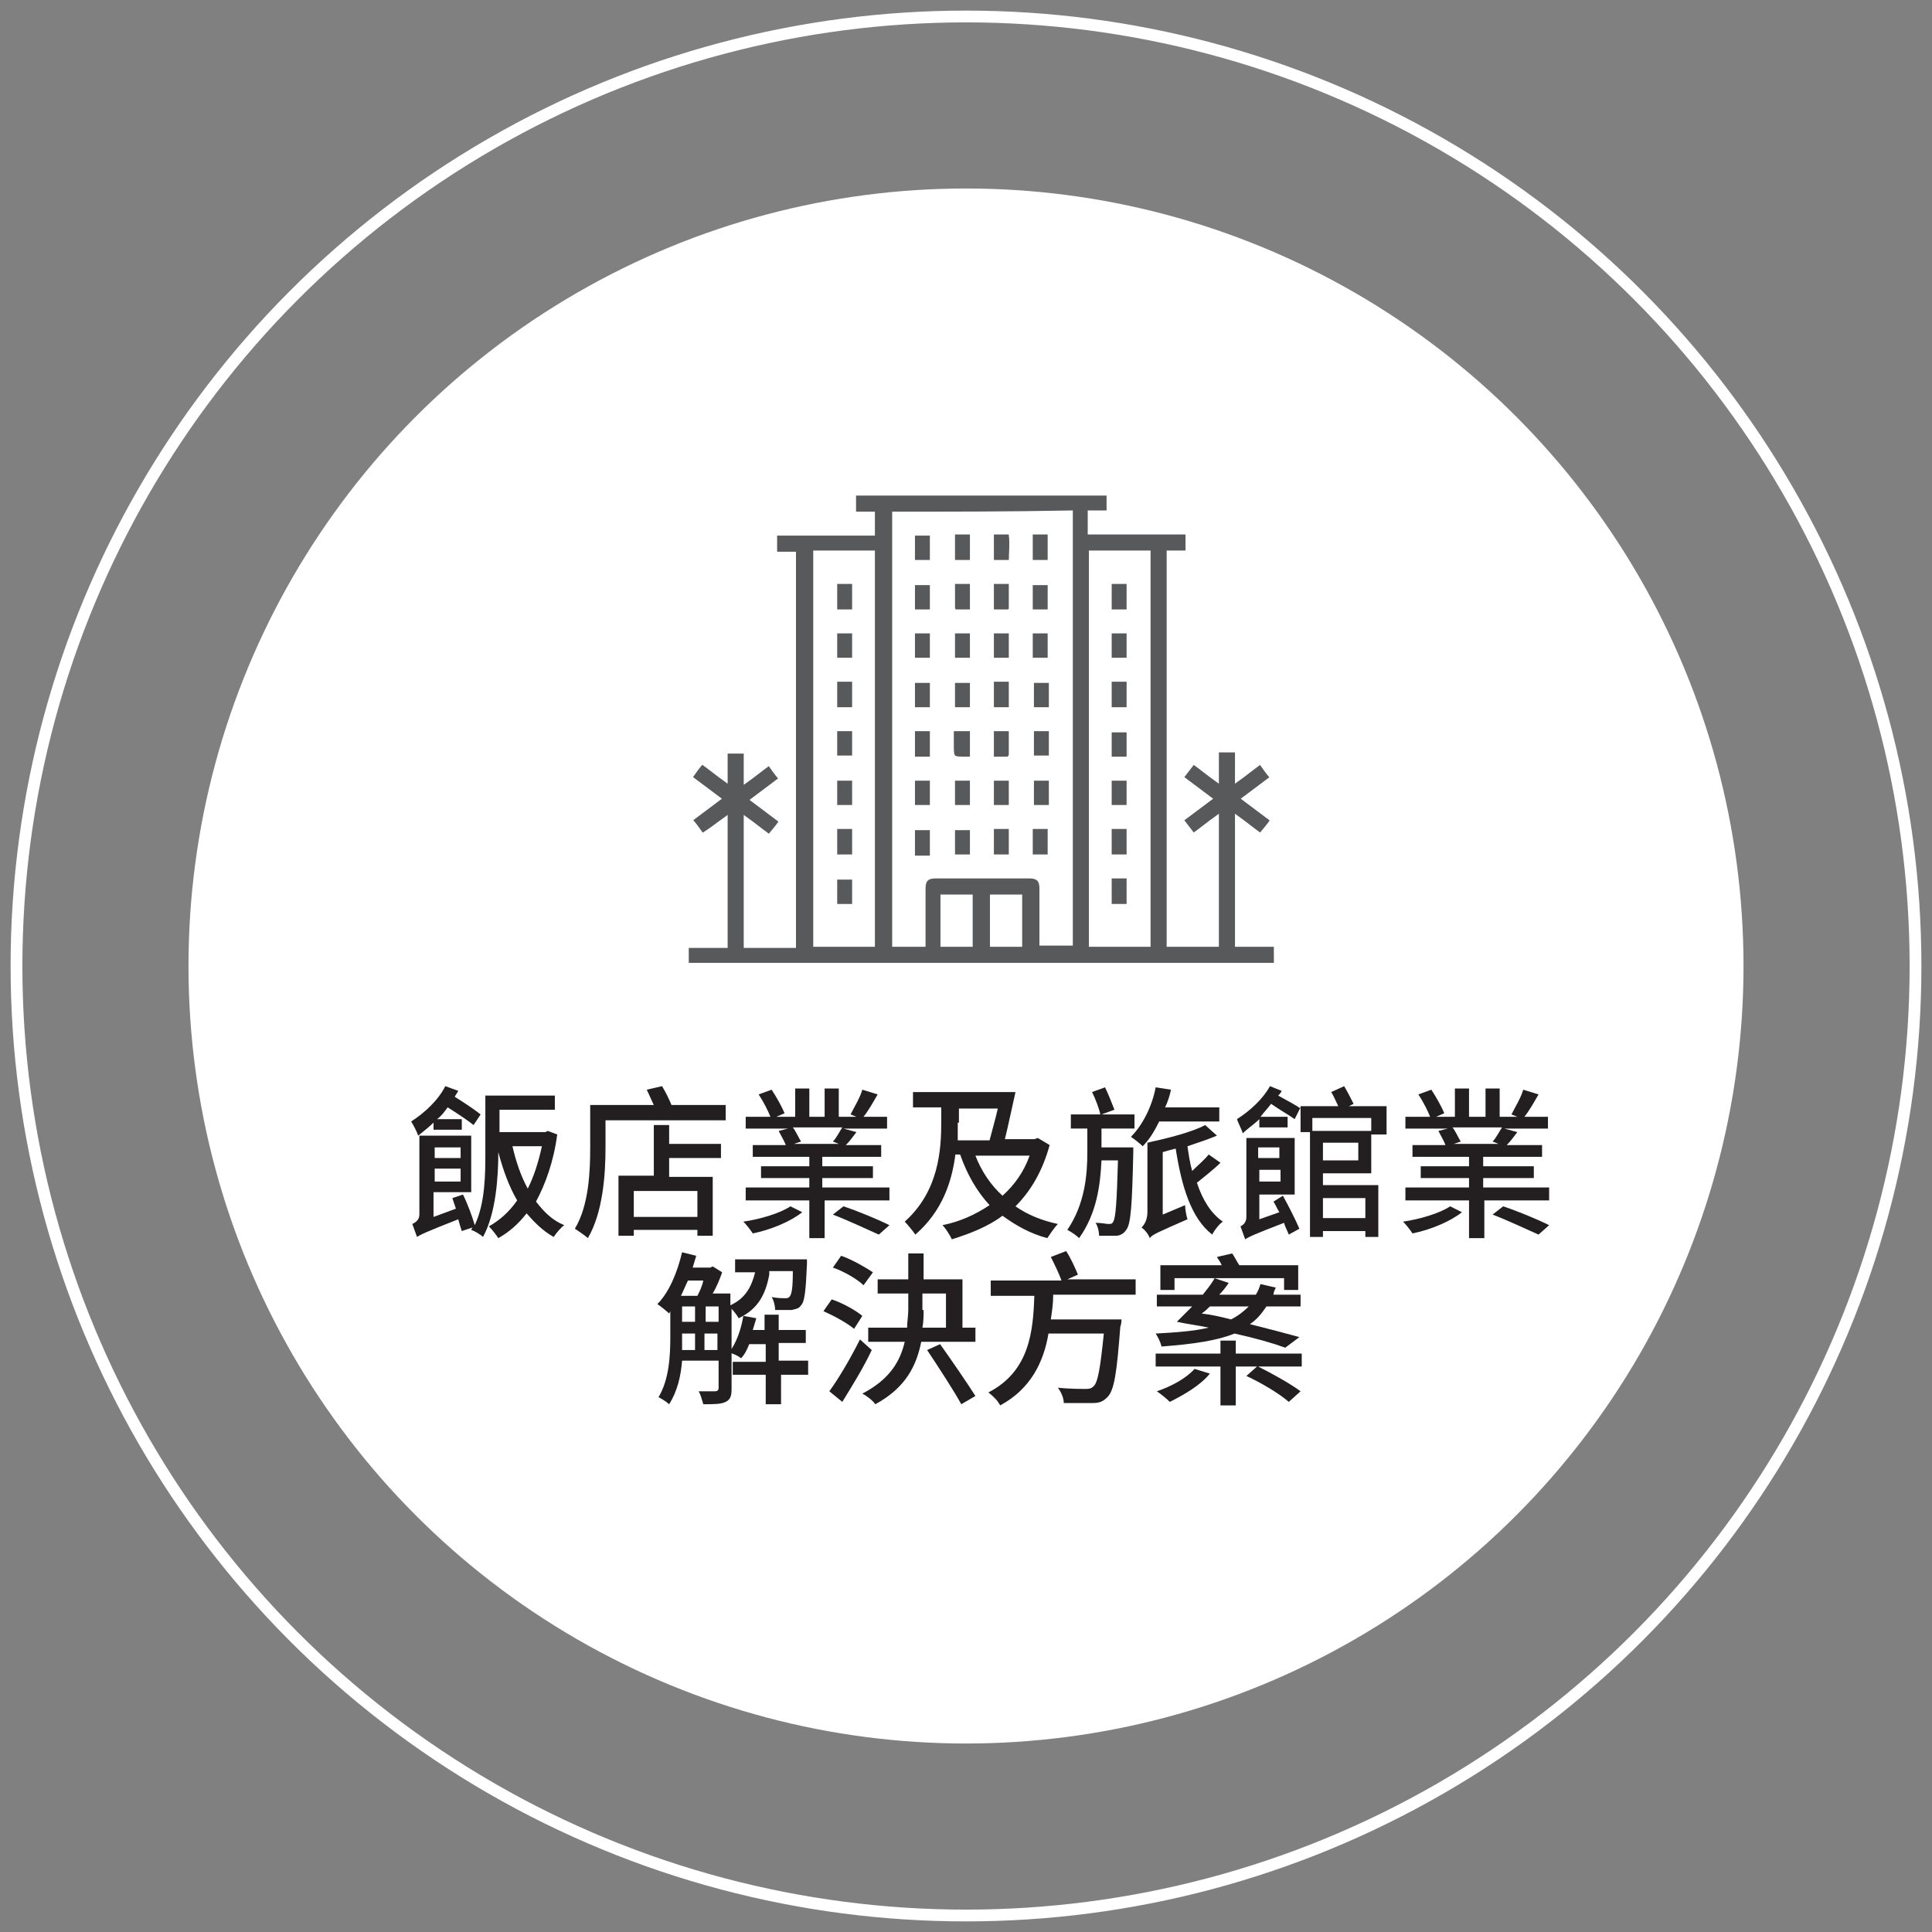 <?xml version="1.0" encoding="utf-8"?>
<!-- Generator: Adobe Illustrator 24.3.0, SVG Export Plug-In . SVG Version: 6.00 Build 0)  -->
<svg version="1.1" id="圖層_1" xmlns="http://www.w3.org/2000/svg" xmlns:xlink="http://www.w3.org/1999/xlink" x="0px" y="0px"
	 viewBox="0 0 164 164" width="164" height="164" style="enable-background:new 0 0 164 164;" xml:space="preserve">
<rect x="0" y="0" width="164" height="164" fill="#808080" stroke="none"/>
<style type="text/css">
	.st0{fill:none;stroke:#FFFFFF;stroke-miterlimit:10;}
	.st1{fill:#FFFFFF;stroke:#FFFFFF;stroke-miterlimit:10;}
	.st2{fill:none;}
	.st3{fill:#58595B;}
	.st4{fill:#FFFFFF;}
	.st5{fill:#FFFFFF;stroke:#58595B;stroke-width:1.5;stroke-miterlimit:10;}
	.st6{fill:url(#SVGID_1_);}
	.st7{fill:url(#SVGID_2_);}
	.st8{fill:url(#SVGID_3_);}
	.st9{fill:url(#SVGID_4_);}
	.st10{fill:#FFFFFF;stroke:#58595B;stroke-width:1.3;stroke-miterlimit:10;}
	.st11{fill:#FFFFFF;stroke:#58595B;stroke-miterlimit:10;}
	.st12{fill:#58595B;stroke:#FFFFFF;stroke-width:1.5;stroke-miterlimit:10;}
	.st13{fill:#64C4E3;stroke:#FFFFFF;stroke-width:1.5;stroke-miterlimit:10;}
	.st14{fill:none;stroke:#58595B;stroke-width:1.5;stroke-miterlimit:10;}
	.st15{fill:#19A8DE;}
	.st16{fill:#FFFFFF;stroke:url(#SVGID_5_);stroke-width:0.723;stroke-miterlimit:10;}
	.st17{fill:#FFFFFF;stroke:url(#SVGID_6_);stroke-width:0.723;stroke-miterlimit:10;}
	.st18{fill:#FFFFFF;stroke:url(#SVGID_7_);stroke-width:0.723;stroke-miterlimit:10;}
	.st19{fill:#FFFFFF;stroke:url(#SVGID_8_);stroke-width:0.723;stroke-miterlimit:10;}
	.st20{fill:#FFFFFF;stroke:url(#SVGID_9_);stroke-width:0.723;stroke-miterlimit:10;}
	.st21{fill:#FFFFFF;stroke:url(#SVGID_10_);stroke-width:0.723;stroke-miterlimit:10;}
	.st22{fill:#FFFFFF;stroke:url(#SVGID_11_);stroke-width:0.723;stroke-miterlimit:10;}
	.st23{fill:#19A8DE;stroke:#FFFFFF;stroke-miterlimit:10;}
	.st24{fill:#FFFFFF;stroke:#FFFFFF;stroke-width:1.5;stroke-miterlimit:10;}
	.st25{fill:url(#SVGID_12_);}
	.st26{fill:url(#SVGID_13_);}
	.st27{fill:url(#SVGID_14_);}
	.st28{fill:url(#SVGID_15_);}
	.st29{fill:#FFFFFF;stroke:#FFFFFF;stroke-width:1.3;stroke-miterlimit:10;}
	.st30{fill:none;stroke:#FFFFFF;stroke-width:1.5;stroke-miterlimit:10;}
	.st31{fill:#231F20;}
	.st32{fill:#58595B;stroke:#FFFFFF;stroke-width:0.417;stroke-miterlimit:10;}
	.st33{fill:#19A8DE;stroke:#FFFFFF;stroke-width:0.417;stroke-miterlimit:10;}
	.st34{fill:#58595B;stroke:#FFFFFF;stroke-width:0.334;stroke-miterlimit:10;}
	.st35{fill:#58595B;stroke:#FFFFFF;stroke-width:0.401;stroke-miterlimit:10;}
	.st36{fill:#19A8DE;stroke:#FFFFFF;stroke-width:0.401;stroke-miterlimit:10;}
	.st37{fill:#595959;}
	.st38{fill:none;stroke:#FFFFFF;stroke-width:0.417;stroke-miterlimit:10;}
	.st39{fill:none;stroke:#FFFFFF;stroke-width:0.334;stroke-miterlimit:10;}
	.st40{fill:none;stroke:#FFFFFF;stroke-width:0.401;stroke-miterlimit:10;}
</style>
<g>
	<circle class="st4" cx="82" cy="82" r="66"/>
	<circle class="st0" cx="82" cy="82" r="80.6"/>
	<g>
		<g>
			<path class="st31" d="M36.9,95.2c-0.4,0.4-0.9,0.8-1.4,1.2c-0.1-0.3-0.4-0.9-0.6-1.2c1.1-0.7,2.3-1.8,2.9-3l1.1,0.4
				c-0.1,0.2-0.2,0.3-0.3,0.5c0.8,0.5,1.7,1.1,2.2,1.5l-0.6,0.9c-0.5-0.4-1.4-1-2.2-1.5c-0.3,0.4-0.5,0.7-0.9,1h2.1v0.9h-2.4V95.2z
				 M47.3,96.3c-0.3,2.3-1,4.2-1.8,5.7c0.7,0.9,1.4,1.6,2.4,2c-0.3,0.2-0.7,0.7-0.9,1c-0.9-0.5-1.6-1.2-2.3-2
				c-0.7,0.9-1.5,1.6-2.4,2.1c-0.2-0.3-0.5-0.7-0.8-1c0.9-0.5,1.7-1.2,2.4-2.2c-0.7-1.2-1.2-2.6-1.6-4.1c0,2.1-0.2,5.2-1.3,7.2
				c-0.2-0.2-0.7-0.5-1-0.6l0.1-0.2l-0.9,0.3c-0.1-0.3-0.2-0.6-0.3-1c-2.8,1.1-3.2,1.3-3.5,1.5c-0.1-0.3-0.3-0.8-0.4-1.1
				c0.2-0.1,0.6-0.3,0.6-0.8v-6.7h4.4v4.8h-3.2v2.1l1.9-0.7c-0.1-0.3-0.2-0.6-0.3-0.9l0.9-0.3c0.4,0.8,0.8,1.9,1,2.6
				c0.9-1.9,0.9-4.4,0.9-6.2V93h5.9v1.2h-4.7v1.9h3.9l0.2-0.1L47.3,96.3z M36.9,97.4v0.9h2.2v-0.9H36.9z M39.1,100.3v-1.1h-2.2v1.1
				H39.1z M43.5,97.3c0.3,1.3,0.7,2.5,1.3,3.6c0.5-1,0.9-2.2,1.2-3.6H43.5z"/>
			<path class="st31" d="M61.6,93.9v1.2H51.4v2.3c0,2.2-0.2,5.5-1.5,7.7c-0.2-0.2-0.8-0.6-1.1-0.8c1.2-2,1.3-4.9,1.3-6.9v-3.6h5.4
				c-0.2-0.4-0.4-0.9-0.6-1.3l1.3-0.3c0.3,0.5,0.6,1.1,0.8,1.6H61.6z M56.8,97.1h4.4v1.2h-4.4v1.6h3.7v5h-1.3v-0.5h-5.4v0.5h-1.3
				v-5.1h3v-4.3h1.3V97.1z M59.2,101.1h-5.4v2.2h5.4V101.1z"/>
			<path class="st31" d="M68.1,102.9c-1,0.8-2.7,1.5-4.2,1.8c-0.2-0.3-0.5-0.7-0.8-1c1.4-0.2,3.1-0.7,4-1.3L68.1,102.9z M75.5,100.8
				v1.1h-5.5v3.2h-1.3v-3.2h-5.4v-1.1h5.4v-0.8h-4.1v-1h4.1v-0.8h-4.8v-1h2.8c-0.1-0.3-0.4-0.8-0.6-1.2l0.8-0.2h-3.6v-1h2.1
				c-0.2-0.5-0.6-1.3-1-1.9l1.1-0.4c0.4,0.6,0.9,1.5,1.1,2l-0.7,0.3h1.6v-2.4h1.2v2.4H70v-2.4h1.2v2.4h1.5l-0.5-0.2
				c0.3-0.6,0.8-1.4,1-2.1l1.3,0.4c-0.4,0.7-0.8,1.4-1.2,1.9h2v1h-3.7l1.1,0.3c-0.3,0.4-0.6,0.8-0.9,1.1h3v1h-5v0.8h4.3v1h-4.3v0.8
				H75.5z M67.3,95.7c0.3,0.4,0.5,0.9,0.7,1.2l-0.6,0.2h3.8l-0.5-0.2c0.3-0.3,0.6-0.9,0.8-1.2H67.3z M71.6,102.4
				c1.2,0.4,2.9,1.1,3.9,1.6l-0.9,0.8c-0.9-0.4-2.6-1.2-3.9-1.7L71.6,102.4z"/>
			<path class="st31" d="M89.1,97.2c-0.6,2.2-1.6,3.9-2.9,5.2c1,0.7,2.2,1.2,3.6,1.5c-0.3,0.3-0.7,0.9-0.9,1.2
				c-1.5-0.4-2.7-1.1-3.8-1.9c-1.2,0.9-2.7,1.5-4.3,2c-0.2-0.4-0.5-0.9-0.8-1.2c1.5-0.3,2.8-0.9,4-1.7c-1.1-1.2-1.9-2.6-2.5-4.3
				h-0.4c-0.3,2.3-1.1,4.8-3.4,6.8c-0.2-0.3-0.7-0.9-0.9-1.1c2.9-2.6,3.1-6.1,3.1-8.5v-1.2h-2.4v-1.3h8.7c-0.3,1.3-0.6,2.8-0.9,4
				h2.5l0.3-0.1L89.1,97.2z M81.3,95.3c0,0.5,0,1,0,1.5H84c0.2-0.8,0.5-1.8,0.7-2.7h-3.3V95.3z M82.8,98.1c0.5,1.3,1.3,2.5,2.3,3.4
				c1-0.9,1.8-2,2.3-3.4H82.8z"/>
			<path class="st31" d="M96.2,97.3c0,0,0,0.4,0,0.5c-0.1,4.5-0.2,6.1-0.6,6.6c-0.2,0.3-0.5,0.5-0.9,0.5c-0.3,0-0.8,0-1.4,0
				c0-0.3-0.1-0.8-0.3-1.1c0.5,0,0.9,0.1,1.1,0.1c0.2,0,0.3,0,0.4-0.2c0.2-0.3,0.3-1.6,0.4-5.2h-1.4c-0.1,2.1-0.4,4.5-1.9,6.6
				c-0.2-0.2-0.6-0.5-1-0.7c1.5-2.2,1.7-4.7,1.7-6.6v-2h-1.4v-1.2h2.5c-0.1-0.5-0.4-1.3-0.7-1.9l1.1-0.4c0.3,0.6,0.6,1.4,0.8,1.9
				l-1.1,0.4h2.8v1.2h-2.8v1.6H96.2z M98.4,95.2C98,96,97.6,96.7,97,97.3c-0.2-0.2-0.7-0.6-1-0.8c1-1,1.8-2.6,2.1-4.2l1.3,0.2
				c-0.1,0.5-0.3,1.1-0.5,1.5h4.6v1.2H98.4z M103.6,98.7c-0.6,0.6-1.4,1.2-2,1.7c0.5,1.5,1.2,2.6,2.2,3.3c-0.3,0.2-0.7,0.7-0.9,1.1
				c-1.8-1.4-2.6-4.1-3.1-7.3c-0.4,0.1-0.8,0.2-1.1,0.3v5.3l1.9-0.8c0,0.3,0.1,0.9,0.2,1.2c-2.5,1.1-3,1.3-3.2,1.6
				c-0.1-0.3-0.4-0.7-0.7-0.9c0.2-0.2,0.5-0.6,0.5-1.3V97c1.8-0.4,3.8-0.9,4.9-1.5l1,0.9c-0.7,0.3-1.6,0.6-2.5,0.9
				c0.1,0.7,0.2,1.4,0.4,2.1c0.5-0.5,1.1-1,1.4-1.4L103.6,98.7z"/>
			<path class="st31" d="M116.4,96.2v-1.3h-5V96h5v3.6h-4.1v1h4.7v4.4h-1.1v-0.5h-3.6v0.5h-1.1v-8.9h-0.8v-2.1l-0.5,1
				c-0.4-0.3-1.3-0.8-2-1.3c-0.3,0.4-0.6,0.7-0.9,1.1h2.3v0.9h-2.4V95c-0.4,0.4-1,0.8-1.4,1.2c-0.1-0.3-0.4-0.9-0.5-1.2
				c1.1-0.7,2.2-1.7,2.8-2.8l1,0.4c-0.1,0.2-0.2,0.3-0.3,0.4c0.7,0.4,1.5,0.8,1.9,1.1v-0.2h3.2c-0.2-0.4-0.4-0.9-0.6-1.2l1.1-0.5
				c0.3,0.5,0.6,1.1,0.8,1.5l-0.4,0.2h3.2v2.4H116.4z M108.9,101.5c0.5,0.9,1.1,2.1,1.4,2.8l-0.9,0.5c-0.1-0.3-0.3-0.6-0.4-1
				c-2.6,1-3,1.2-3.3,1.4c-0.1-0.3-0.3-0.8-0.4-1.1c0.2-0.1,0.5-0.3,0.5-0.8v-6.7h4.1v4.8h-3v2.1l1.7-0.6c-0.2-0.3-0.3-0.6-0.5-0.9
				L108.9,101.5z M106.8,97.4v0.9h1.8v-0.9H106.8z M108.7,100.3v-1h-1.8v1H108.7z M112.3,97v1.5h3V97H112.3z M112.3,101.7v1.7h3.6
				v-1.7H112.3z"/>
			<path class="st31" d="M124.1,102.9c-1,0.8-2.7,1.5-4.2,1.8c-0.2-0.3-0.5-0.7-0.8-1c1.4-0.2,3.1-0.7,4-1.3L124.1,102.9z
				 M131.5,100.8v1.1h-5.5v3.2h-1.3v-3.2h-5.4v-1.1h5.4v-0.8h-4.1v-1h4.1v-0.8h-4.8v-1h2.8c-0.1-0.3-0.4-0.8-0.6-1.2l0.8-0.2h-3.6
				v-1h2.1c-0.2-0.5-0.6-1.3-1-1.9l1.1-0.4c0.4,0.6,0.9,1.5,1.1,2l-0.7,0.3h1.6v-2.4h1.2v2.4h1.4v-2.4h1.2v2.4h1.5l-0.5-0.2
				c0.3-0.6,0.8-1.4,1-2.1l1.3,0.4c-0.4,0.7-0.8,1.4-1.2,1.9h2v1h-3.7l1.1,0.3c-0.3,0.4-0.6,0.8-0.9,1.1h3v1h-5v0.8h4.3v1h-4.3v0.8
				H131.5z M123.3,95.7c0.3,0.4,0.5,0.9,0.7,1.2l-0.6,0.2h3.8l-0.5-0.2c0.3-0.3,0.6-0.9,0.8-1.2H123.3z M127.6,102.4
				c1.2,0.4,2.9,1.1,3.9,1.6l-0.9,0.8c-0.9-0.4-2.6-1.2-3.9-1.7L127.6,102.4z"/>
			<path class="st31" d="M65.3,108.2c-0.3,1.6-0.9,2.9-2.6,3.7c-0.1-0.2-0.4-0.6-0.6-0.8v6.8c0,0.6-0.1,0.9-0.5,1.1
				c-0.4,0.2-1,0.2-1.9,0.2c-0.1-0.3-0.2-0.8-0.4-1.1c0.7,0,1.3,0,1.4,0c0.2,0,0.3-0.1,0.3-0.3v-2.3h-3.1c-0.1,1.3-0.4,2.6-1.1,3.7
				c-0.2-0.2-0.7-0.5-0.9-0.6c0.9-1.5,1-3.5,1-5.1v-2.2l-0.1,0.2c-0.2-0.2-0.7-0.6-1-0.8c1-1,1.7-2.7,2.1-4.4l1.2,0.3
				c-0.1,0.3-0.2,0.7-0.3,1h1.5l0.2-0.1l0.8,0.5c-0.2,0.6-0.5,1.3-0.8,1.8H62v1c1.3-0.6,1.8-1.6,2.1-2.8h-1.7v-1.1h6.1
				c0,0,0,0.3,0,0.4c-0.1,2.3-0.2,3.2-0.5,3.5c-0.2,0.3-0.4,0.3-0.8,0.4c-0.3,0-0.9,0-1.4,0c0-0.3-0.1-0.8-0.3-1.1
				c0.5,0.1,0.9,0.1,1.1,0.1c0.2,0,0.3,0,0.4-0.1c0.2-0.2,0.3-0.7,0.3-2.2H65.3z M58.4,108.7c-0.2,0.4-0.4,0.9-0.6,1.3h1.4
				c0.2-0.4,0.4-0.8,0.5-1.3H58.4z M57.9,113.6c0,0.3,0,0.7,0,1H59v-1.4h-1.1V113.6z M57.9,112.2H59v-1.3h-1.1V112.2z M59.9,112.2
				h1.1v-1.3h-1.1V112.2z M60.9,114.6v-1.4h-1.1v1.4H60.9z M68.8,116.7h-2.5v2.5H65v-2.5h-2.8v-1.1H65v-1.5h-1.4
				c-0.2,0.5-0.4,0.9-0.7,1.2c-0.2-0.2-0.7-0.4-1-0.5c0.6-0.8,1-1.9,1.2-3.1l1.1,0.2c-0.1,0.3-0.2,0.7-0.3,1h1v-1.3h1.2v1.3h2.3v1.1
				h-2.3v1.5h2.5V116.7z"/>
			<path class="st31" d="M72.5,112.8c-0.6-0.5-1.7-1.1-2.6-1.5l0.7-1c0.9,0.3,2,0.9,2.6,1.4L72.5,112.8z M74,114.6
				c-0.7,1.5-1.7,3.1-2.5,4.4l-1.1-0.9c0.8-1.1,1.8-2.8,2.6-4.4L74,114.6z M73.3,109.1c-0.5-0.5-1.7-1.2-2.6-1.5l0.7-1
				c0.9,0.3,2.1,1,2.7,1.4L73.3,109.1z M78.2,113.9c-0.4,2-1.3,3.9-3.9,5.3c-0.2-0.3-0.7-0.7-1.1-0.9c2.3-1.2,3.2-2.7,3.6-4.4h-3.1
				v-1.2H77c0-0.5,0.1-1,0.1-1.5v-1.4h-2.6v-1.2h2.6v-2.2h1.3v2.2h3.3v4.1h1.1v1.2H78.2z M78.4,111.2c0,0.5,0,1-0.1,1.5h2v-2.9h-2
				V111.2z M79.8,114.1c1,1.4,2.3,3.3,3,4.4l-1.2,0.7c-0.6-1.1-1.9-3.1-2.9-4.6L79.8,114.1z"/>
			<path class="st31" d="M89.4,110c0,0.7-0.1,1.3-0.2,2h6c0,0,0,0.4-0.1,0.6c-0.3,3.9-0.5,5.4-1.1,6c-0.4,0.4-0.7,0.5-1.3,0.5
				c-0.5,0-1.4,0-2.4,0c0-0.4-0.2-0.9-0.5-1.3c1,0.1,1.9,0.1,2.3,0.1c0.3,0,0.5,0,0.7-0.2c0.4-0.3,0.6-1.6,0.9-4.5H89
				c-0.4,2.4-1.5,4.7-4.1,6.1c-0.2-0.4-0.6-0.8-1-1.1c3.5-1.8,3.8-5.2,3.9-8.2h-3.7v-1.3h6c-0.2-0.6-0.6-1.4-0.9-2l1.3-0.5
				c0.4,0.6,0.8,1.5,1,2l-0.9,0.4h5.8v1.3H89.4z"/>
			<path class="st31" d="M110.6,116h-3.8c1.2,0.6,2.8,1.5,3.6,2.1l-1,0.9c-0.8-0.7-2.3-1.6-3.6-2.2l0.9-0.8h-1.8v3.3h-1.3V116h-5.5
				v-1.1h5.5v-1.1h1.3v1.1h5.6V116z M109.1,114.4c-1.1-0.4-2.5-0.8-4.3-1.2c-1.5,0.6-3.5,0.9-6.2,1.1c-0.1-0.4-0.3-0.8-0.5-1.1
				c1.8-0.1,3.2-0.2,4.5-0.5c-0.9-0.2-1.8-0.3-2.7-0.5c0.4-0.4,0.8-0.8,1.3-1.3h-3v-1h3.9c0.4-0.5,0.8-1,1-1.4l1.2,0.4
				c-0.2,0.3-0.5,0.7-0.8,1h3.1c0.2-0.3,0.3-0.6,0.4-0.9l1.3,0.3c-0.1,0.2-0.2,0.4-0.2,0.6h2.3v1h-2.9c-0.4,0.6-0.8,1.1-1.4,1.5
				c1.6,0.4,3.1,0.8,4.2,1.1L109.1,114.4z M102.7,116.6c-0.8,1-2.2,1.8-3.4,2.4c-0.3-0.3-0.8-0.7-1.1-0.9c1.2-0.4,2.5-1.1,3.2-1.9
				L102.7,116.6z M109,108.5h-9.3v1h-1.2v-2.1h5.2c-0.1-0.3-0.3-0.5-0.4-0.7l1.3-0.3c0.2,0.3,0.4,0.7,0.6,1h5v2.1H109V108.5z
				 M102.7,110.9c-0.2,0.2-0.4,0.4-0.7,0.6c0.9,0.1,1.7,0.3,2.5,0.5c0.6-0.3,1.1-0.7,1.5-1.1H102.7z"/>
		</g>
	</g>
	<g>
		<path class="st34" d="M58.3,80.3c1.1,0,2.2,0,3.3,0c0-3.6,0-7.2,0-10.8c-0.7,0.5-1.3,1-2,1.4c-0.3-0.4-0.6-0.9-1-1.3
			c0.8-0.6,1.6-1.2,2.4-1.8c-0.8-0.6-1.6-1.2-2.4-1.8c0.3-0.4,0.6-0.9,1-1.3c0.7,0.5,1.3,1,2,1.5c0-0.9,0-1.6,0-2.4
			c0.6,0,1.1,0,1.7,0c0,0.8,0,1.6,0,2.5c0.7-0.5,1.3-1,2-1.5c0.3,0.4,0.6,0.9,1,1.3c-0.8,0.6-1.6,1.2-2.4,1.8
			c0.8,0.6,1.6,1.2,2.4,1.8c-0.3,0.5-0.7,0.9-1,1.3c-0.7-0.5-1.3-1-2-1.5c0,3.6,0,7.2,0,10.8c1.4,0,2.7,0,4.1,0
			c0-11.1,0-22.2,0-33.3c-0.5,0-1,0-1.6,0c0-0.6,0-1.1,0-1.7c2.7,0,5.5,0,8.3,0c0-0.6,0-1.1,0-1.7c-0.5,0-1,0-1.6,0
			c0-0.6,0-1.1,0-1.7c7.2,0,14.4,0,21.6,0c0,0.5,0,1.1,0,1.6c-0.5,0-1,0-1.6,0c0,0.6,0,1.1,0,1.7c2.8,0,5.5,0,8.3,0
			c0,0.6,0,1.1,0,1.7c-0.5,0-1.1,0-1.6,0c0,11.1,0,22.2,0,33.3c1.4,0,2.7,0,4.1,0c0-3.6,0-7.1,0-10.8c-0.7,0.5-1.3,1-2,1.5
			c-0.3-0.4-0.7-0.9-1-1.3c0.8-0.6,1.6-1.2,2.4-1.8c-0.8-0.6-1.6-1.2-2.4-1.8c0.3-0.4,0.7-0.9,1-1.3c0.7,0.5,1.3,1,2,1.5
			c0-0.9,0-1.6,0-2.5c0.6,0,1.1,0,1.7,0c0,0.8,0,1.6,0,2.5c0.7-0.5,1.3-1,2-1.5c0.3,0.4,0.6,0.9,1,1.3c-0.8,0.6-1.6,1.2-2.4,1.8
			c0.8,0.6,1.6,1.2,2.4,1.8c-0.3,0.5-0.7,0.9-1,1.3c-0.7-0.5-1.3-1-2-1.5c0,3.6,0,7.2,0,10.8c1.1,0,2.2,0,3.3,0c0,0.6,0,1.1,0,1.7
			c-0.2,0-0.4,0-0.6,0c-10.5,0-21,0-31.5,0c-5.8,0-11.5,0-17.3,0c-0.2,0-0.4,0-0.6,0C58.3,81.4,58.3,80.8,58.3,80.3z M75.9,43.6
			c0,12.2,0,24.4,0,36.6c0.8,0,1.6,0,2.5,0c0-1.6,0-3.2,0-4.8c0-0.7,0.3-1,1-1c2.7,0,5.3,0,8,0c0.7,0,1,0.3,1,1c0,1.4,0,2.8,0,4.2
			c0,0.2,0,0.3,0,0.5c0.9,0,1.7,0,2.5,0c0-12.2,0-24.4,0-36.6C85.8,43.6,80.8,43.6,75.9,43.6z M69.2,46.9c0,11.1,0,22.2,0,33.3
			c1.7,0,3.3,0,4.9,0c0-11.1,0-22.2,0-33.3C72.5,46.9,70.9,46.9,69.2,46.9z M97.5,80.2c0-11.1,0-22.2,0-33.3c-1.7,0-3.3,0-4.9,0
			c0,11.1,0,22.2,0,33.3C94.2,80.2,95.8,80.2,97.5,80.2z M80,76.1c0,1.4,0,2.7,0,4.1c0.8,0,1.6,0,2.4,0c0-1.4,0-2.7,0-4.1
			C81.6,76.1,80.9,76.1,80,76.1z M86.6,76.1c-0.8,0-1.6,0-2.4,0c0,1.4,0,2.7,0,4.1c0.8,0,1.6,0,2.4,0C86.6,78.8,86.6,77.5,86.6,76.1
			z"/>
		<path class="st34" d="M77.5,47.7c0-0.8,0-1.6,0-2.4c0.5,0,1.1,0,1.6,0c0,0.8,0,1.6,0,2.4C78.6,47.7,78.1,47.7,77.5,47.7z"/>
		<path class="st34" d="M80.9,45.2c0.5,0,1.1,0,1.6,0c0,0.8,0,1.6,0,2.5c-0.5,0-1.1,0-1.6,0C80.9,46.9,80.9,46.1,80.9,45.2z"/>
		<path class="st34" d="M85.8,47.7c-0.6,0-1.1,0-1.6,0c0-0.8,0-1.6,0-2.5c0.5,0,0.9,0,1.4,0c0.1,0,0.2,0.1,0.2,0.2
			C85.9,46.2,85.8,46.9,85.8,47.7z"/>
		<path class="st34" d="M89.1,47.7c-0.5,0-1,0-1.6,0c0-0.8,0-1.6,0-2.5c0.5,0,1,0,1.6,0C89.1,46.1,89.1,46.9,89.1,47.7z"/>
		<path class="st34" d="M79.1,51.9c-0.5,0-1.1,0-1.6,0c0-0.8,0-1.6,0-2.4c0.5,0,1.1,0,1.6,0C79.1,50.2,79.1,51,79.1,51.9z"/>
		<path class="st34" d="M82.5,51.9c-0.5,0-0.9,0-1.4,0c-0.1,0-0.2-0.2-0.2-0.3c0-0.7,0-1.5,0-2.2c0.6,0,1.1,0,1.6,0
			C82.5,50.2,82.5,51,82.5,51.9z"/>
		<path class="st34" d="M84.2,51.9c0-0.9,0-1.7,0-2.5c0.5,0,1.1,0,1.6,0c0,0.8,0,1.5,0,2.3c0,0.1-0.2,0.2-0.2,0.2
			C85.1,51.9,84.7,51.9,84.2,51.9z"/>
		<path class="st34" d="M89.1,51.9c-0.6,0-1.1,0-1.6,0c0-0.8,0-1.6,0-2.4c0.5,0,1,0,1.6,0C89.1,50.2,89.1,51,89.1,51.9z"/>
		<path class="st34" d="M89.2,60.2c-0.5,0-1,0-1.6,0c0-0.8,0-1.6,0-2.4c0.5,0,1,0,1.6,0C89.2,58.6,89.2,59.4,89.2,60.2z"/>
		<path class="st34" d="M85.8,60.2c-0.5,0-1.1,0-1.6,0c0-0.8,0-1.6,0-2.5c0.5,0,1.1,0,1.6,0C85.8,58.6,85.8,59.4,85.8,60.2z"/>
		<path class="st34" d="M80.9,60.2c0-0.8,0-1.6,0-2.4c0.5,0,1.1,0,1.6,0c0,0.8,0,1.6,0,2.4C81.9,60.2,81.4,60.2,80.9,60.2z"/>
		<path class="st34" d="M79.1,64.4c-0.5,0-1.1,0-1.6,0c0-0.8,0-1.6,0-2.5c0.5,0,1,0,1.6,0C79.1,62.7,79.1,63.5,79.1,64.4z"/>
		<path class="st34" d="M77.5,70.3c0.5,0,1.1,0,1.6,0c0,0.8,0,1.6,0,2.5c-0.5,0-1,0-1.6,0C77.5,71.9,77.5,71.1,77.5,70.3z"/>
		<path class="st34" d="M80.9,72.7c0-0.8,0-1.6,0-2.4c0.5,0,1.1,0,1.6,0c0,0.8,0,1.6,0,2.4C81.9,72.7,81.4,72.7,80.9,72.7z"/>
		<path class="st34" d="M84.2,72.7c0-0.8,0-1.6,0-2.5c0.5,0,1.1,0,1.6,0c0,0.8,0,1.6,0,2.5C85.3,72.7,84.8,72.7,84.2,72.7z"/>
		<path class="st34" d="M89.1,72.7c-0.5,0-1,0-1.6,0c0-0.8,0-1.6,0-2.5c0.5,0,1,0,1.6,0C89.1,71.1,89.1,71.9,89.1,72.7z"/>
		<path class="st34" d="M80.8,61.9c0.6,0,1.1,0,1.7,0c0,0.8,0,1.5,0,2.3c0,0.1-0.1,0.2-0.2,0.2c0,0-0.1,0-0.2,0
			c-1.3,0-1.3,0-1.3-1.2C80.8,62.8,80.8,62.4,80.8,61.9z"/>
		<path class="st34" d="M85.8,61.9c0,0.8,0,1.5,0,2.2c0,0.1-0.2,0.3-0.2,0.3c-0.4,0-0.9,0-1.4,0c0-0.9,0-1.7,0-2.5
			C84.7,61.9,85.3,61.9,85.8,61.9z"/>
		<path class="st34" d="M89.2,61.9c0,0.8,0,1.6,0,2.4c-0.5,0-1.1,0-1.6,0c0-0.8,0-1.6,0-2.4C88.1,61.9,88.6,61.9,89.2,61.9z"/>
		<path class="st34" d="M77.5,60.2c0-0.8,0-1.6,0-2.4c0.5,0,1,0,1.6,0c0,0.8,0,1.6,0,2.4C78.6,60.2,78.1,60.2,77.5,60.2z"/>
		<path class="st34" d="M77.5,56c0-0.8,0-1.6,0-2.4c0.5,0,1.1,0,1.6,0c0,0.8,0,1.6,0,2.4C78.6,56,78.1,56,77.5,56z"/>
		<path class="st34" d="M80.9,56c0-0.8,0-1.6,0-2.4c0.5,0,1.1,0,1.6,0c0,0.8,0,1.6,0,2.4C81.9,56,81.4,56,80.9,56z"/>
		<path class="st34" d="M85.8,56c-0.6,0-1.1,0-1.6,0c0-0.8,0-1.6,0-2.4c0.5,0,1.1,0,1.6,0C85.8,54.4,85.8,55.2,85.8,56z"/>
		<path class="st34" d="M87.5,53.6c0.6,0,1.1,0,1.6,0c0,0.8,0,1.6,0,2.4c-0.5,0-1.1,0-1.6,0C87.5,55.2,87.5,54.4,87.5,53.6z"/>
		<path class="st34" d="M79.1,66.1c0,0.8,0,1.6,0,2.4c-0.5,0-1.1,0-1.6,0c0-0.8,0-1.6,0-2.4C78.1,66.1,78.6,66.1,79.1,66.1z"/>
		<path class="st34" d="M80.9,68.5c0-0.8,0-1.6,0-2.4c0.5,0,1.1,0,1.6,0c0,0.8,0,1.6,0,2.4C81.9,68.5,81.4,68.5,80.9,68.5z"/>
		<path class="st34" d="M84.2,68.5c0-0.8,0-1.6,0-2.4c0.5,0,1.1,0,1.6,0c0,0.8,0,1.6,0,2.4C85.3,68.5,84.8,68.5,84.2,68.5z"/>
		<path class="st34" d="M89.2,66.1c0,0.8,0,1.6,0,2.4c-0.5,0-1,0-1.6,0c0-0.8,0-1.6,0-2.4C88.1,66.1,88.6,66.1,89.2,66.1z"/>
		<path class="st34" d="M72.5,61.9c0,0.8,0,1.6,0,2.4c-0.5,0-1.1,0-1.6,0c0-0.8,0-1.6,0-2.4C71.4,61.9,71.9,61.9,72.5,61.9z"/>
		<path class="st34" d="M72.5,72.7c-0.6,0-1.1,0-1.6,0c0-0.8,0-1.6,0-2.5c0.5,0,1.1,0,1.6,0C72.5,71.1,72.5,71.9,72.5,72.7z"/>
		<path class="st34" d="M70.9,76.9c0-0.8,0-1.6,0-2.4c0.5,0,1,0,1.6,0c0,0.8,0,1.6,0,2.4C71.9,76.9,71.4,76.9,70.9,76.9z"/>
		<path class="st34" d="M70.9,49.4c0.5,0,1.1,0,1.6,0c0,0.8,0,1.6,0,2.5c-0.5,0-1,0-1.6,0C70.9,51.1,70.9,50.3,70.9,49.4z"/>
		<path class="st34" d="M70.9,57.7c0.5,0,1.1,0,1.6,0c0,0.8,0,1.6,0,2.5c-0.5,0-1,0-1.6,0C70.9,59.4,70.9,58.6,70.9,57.7z"/>
		<path class="st34" d="M70.9,53.6c0.5,0,1,0,1.6,0c0,0.8,0,1.6,0,2.4c-0.5,0-1,0-1.6,0C70.9,55.2,70.9,54.4,70.9,53.6z"/>
		<path class="st34" d="M72.5,66.1c0,0.8,0,1.6,0,2.4c-0.5,0-1.1,0-1.6,0c0-0.8,0-1.6,0-2.4C71.4,66.1,71.9,66.1,72.5,66.1z"/>
		<path class="st34" d="M94.2,70.2c0.5,0,1.1,0,1.6,0c0,0.8,0,1.6,0,2.5c-0.5,0-1,0-1.6,0C94.2,71.9,94.2,71.1,94.2,70.2z"/>
		<path class="st34" d="M94.2,74.4c0.5,0,1.1,0,1.6,0c0,0.8,0,1.6,0,2.5c-0.5,0-1,0-1.6,0C94.2,76.1,94.2,75.3,94.2,74.4z"/>
		<path class="st34" d="M94.2,57.7c0.5,0,1.1,0,1.6,0c0,0.8,0,1.6,0,2.5c-0.5,0-1,0-1.6,0C94.2,59.4,94.2,58.6,94.2,57.7z"/>
		<path class="st34" d="M95.8,64.4c-0.6,0-1.1,0-1.6,0c0-0.8,0-1.6,0-2.4c0.5,0,1,0,1.6,0C95.8,62.7,95.8,63.5,95.8,64.4z"/>
		<path class="st34" d="M95.8,51.9c-0.5,0-1.1,0-1.6,0c0-0.8,0-1.6,0-2.5c0.5,0,1.1,0,1.6,0C95.8,50.2,95.8,51,95.8,51.9z"/>
		<path class="st34" d="M95.8,56c-0.5,0-1.1,0-1.6,0c0-0.8,0-1.6,0-2.4c0.5,0,1.1,0,1.6,0C95.8,54.4,95.8,55.2,95.8,56z"/>
		<path class="st34" d="M94.2,66.1c0.5,0,1.1,0,1.6,0c0,0.8,0,1.6,0,2.4c-0.5,0-1,0-1.6,0C94.2,67.7,94.2,66.9,94.2,66.1z"/>
	</g>
</g>
</svg>
